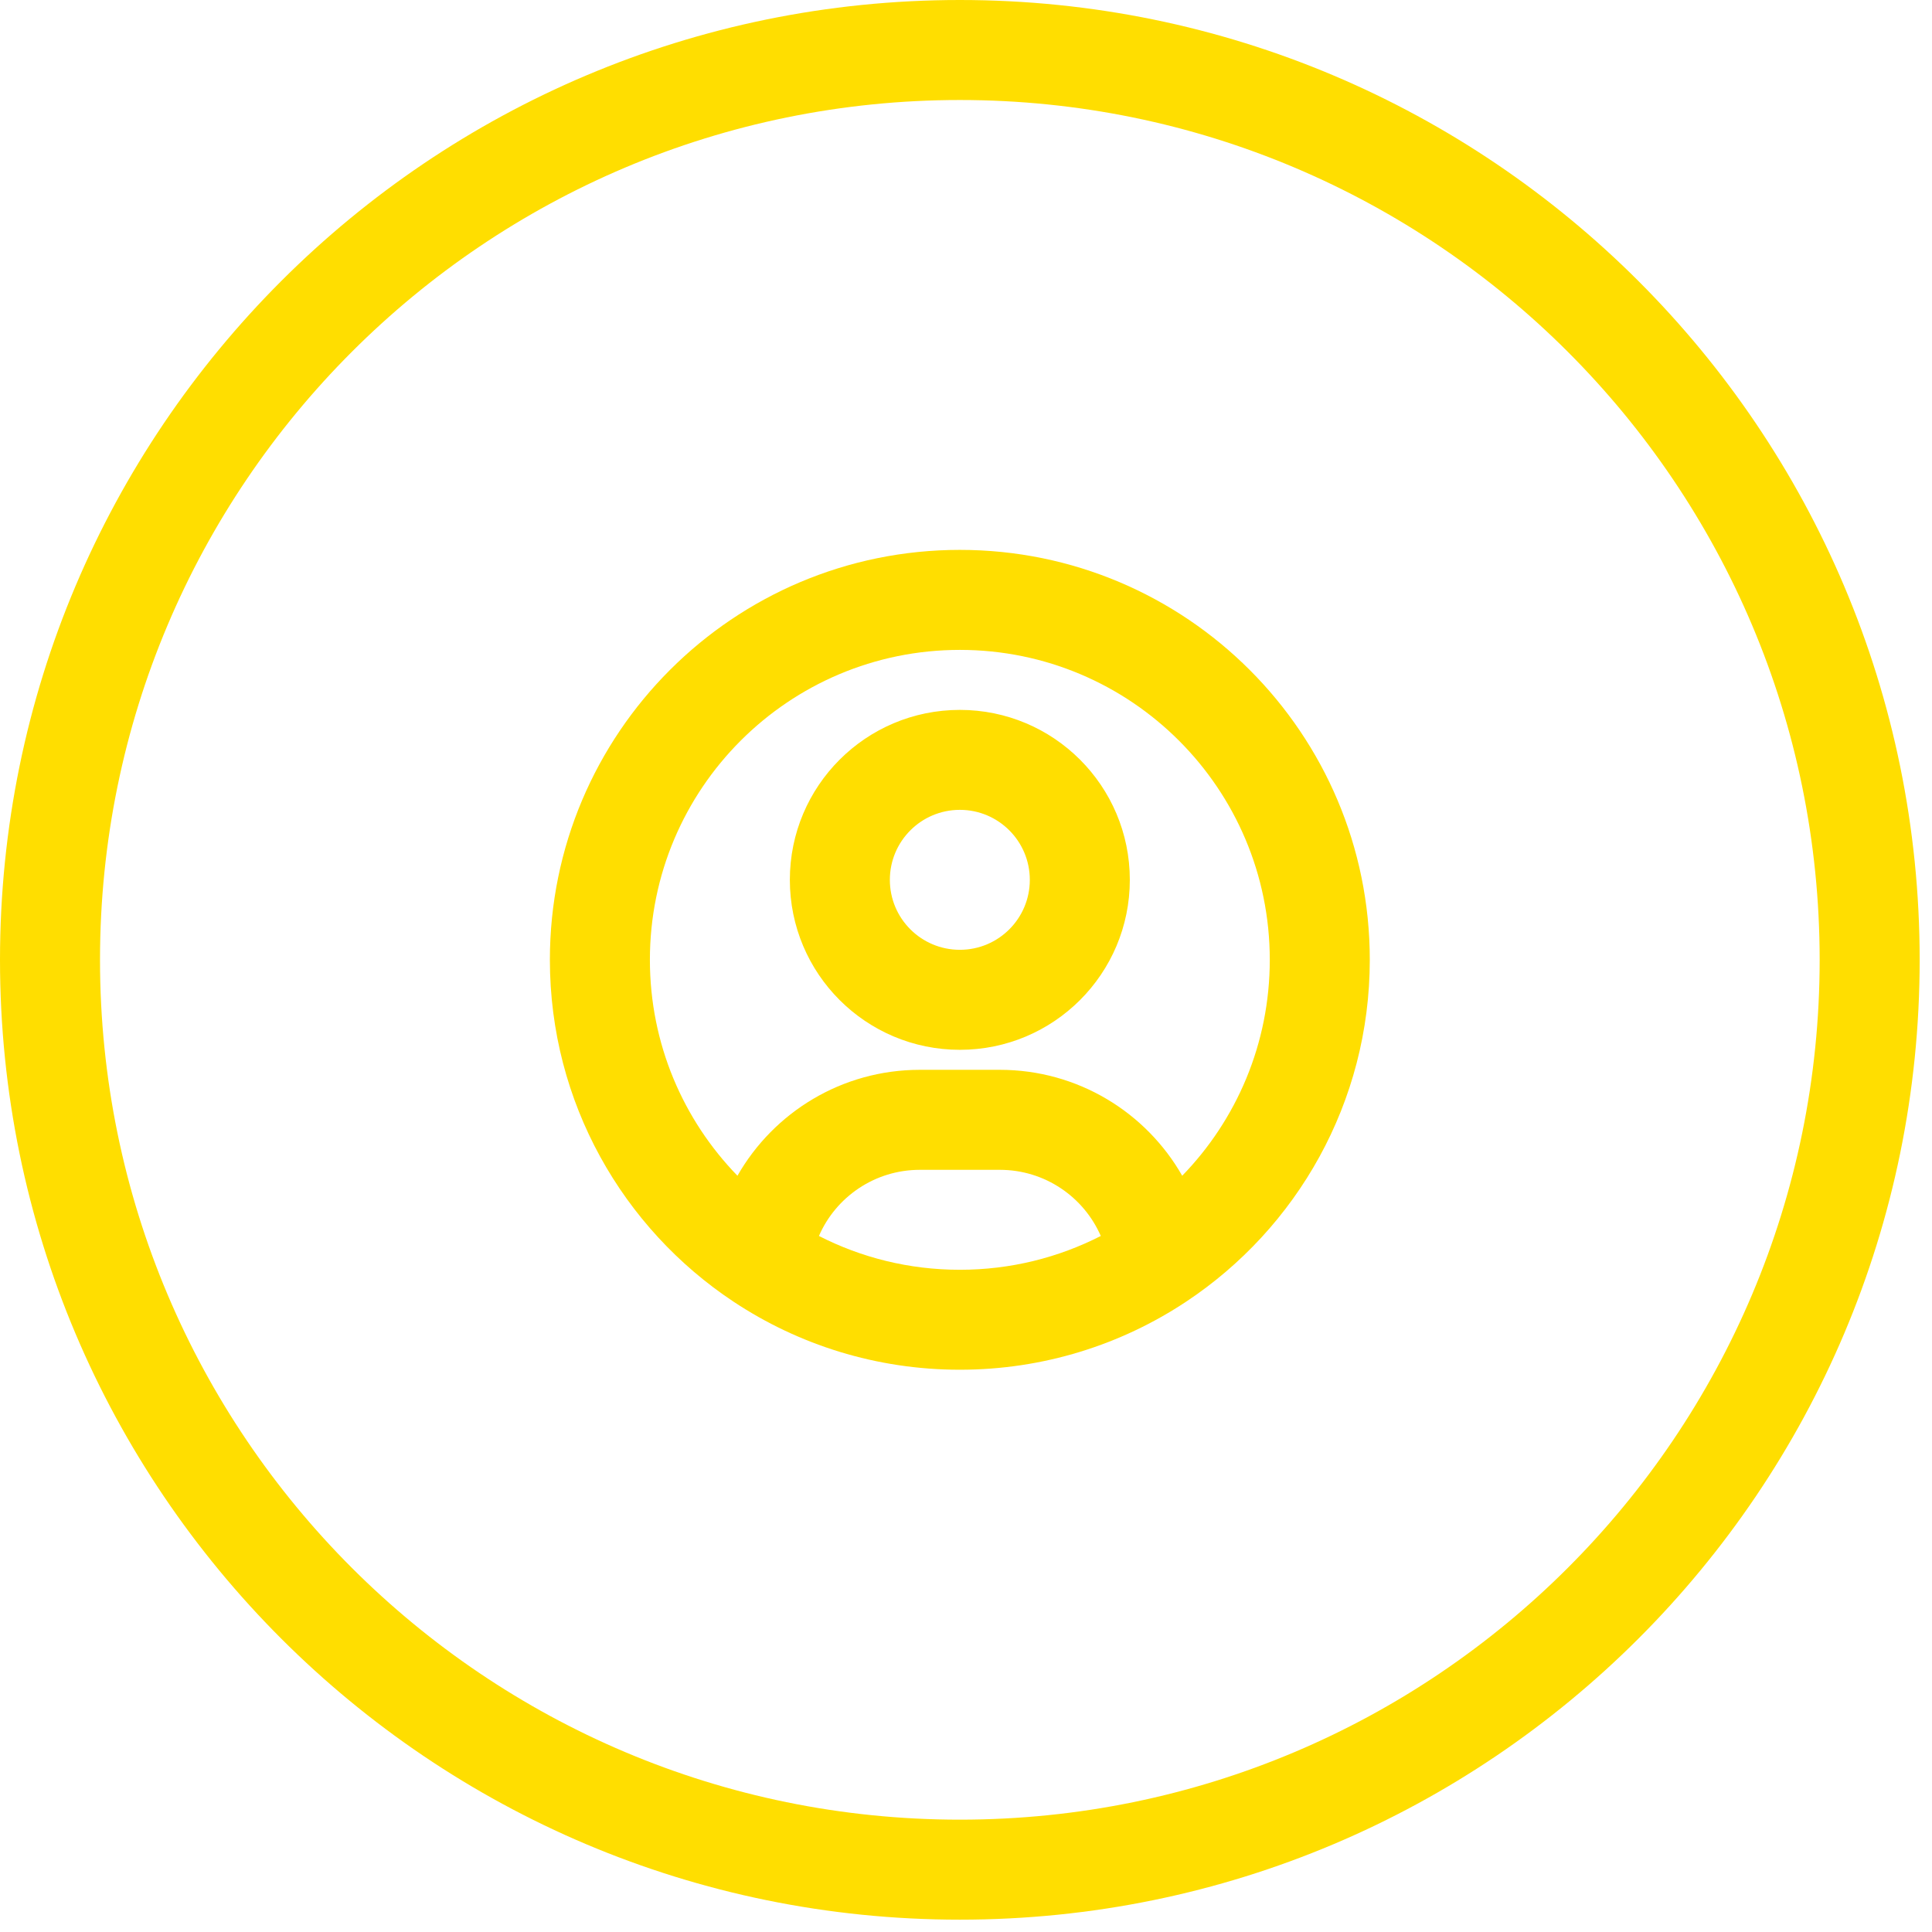 <svg width="34" height="34" viewBox="0 0 34 34" fill="none" xmlns="http://www.w3.org/2000/svg">
<path fill-rule="evenodd" clip-rule="evenodd" d="M16.892 32.023C25.249 32.023 32.023 25.249 32.023 16.892C32.023 8.534 25.249 1.76 16.892 1.76C8.534 1.76 1.76 8.534 1.76 16.892C1.76 25.249 8.534 32.023 16.892 32.023ZM16.892 33.783C26.22 33.783 33.783 26.22 33.783 16.892C33.783 7.563 26.22 0 16.892 0C7.563 0 0 7.563 0 16.892C0 26.22 7.563 33.783 16.892 33.783Z" fill="#FFDE00"/>
<path fill-rule="evenodd" clip-rule="evenodd" d="M16.892 11.437C13.879 11.437 11.437 13.879 11.437 16.891C11.437 18.368 12.023 19.708 12.978 20.691C13.614 19.577 14.813 18.827 16.188 18.827H17.595C18.97 18.827 20.169 19.577 20.805 20.691C21.76 19.708 22.346 18.368 22.346 16.891C22.346 13.879 19.904 11.437 16.892 11.437ZM19.372 21.751C19.074 21.066 18.39 20.587 17.595 20.587H16.188C15.393 20.587 14.709 21.066 14.412 21.751C15.155 22.131 15.997 22.346 16.892 22.346C17.786 22.346 18.628 22.131 19.372 21.751ZM9.677 16.891C9.677 12.907 12.907 9.677 16.892 9.677C20.876 9.677 24.106 12.907 24.106 16.891C24.106 19.404 22.82 21.616 20.876 22.906C19.734 23.664 18.363 24.105 16.892 24.105C15.42 24.105 14.049 23.664 12.907 22.906C10.963 21.616 9.677 19.404 9.677 16.891ZM16.892 14.252C16.211 14.252 15.66 14.804 15.66 15.484C15.66 16.164 16.211 16.715 16.892 16.715C17.572 16.715 18.123 16.164 18.123 15.484C18.123 14.804 17.572 14.252 16.892 14.252ZM13.9 15.484C13.9 13.832 15.239 12.493 16.892 12.493C18.544 12.493 19.883 13.832 19.883 15.484C19.883 17.136 18.544 18.475 16.892 18.475C15.239 18.475 13.9 17.136 13.9 15.484Z" fill="#FFDE00"/>
</svg>
